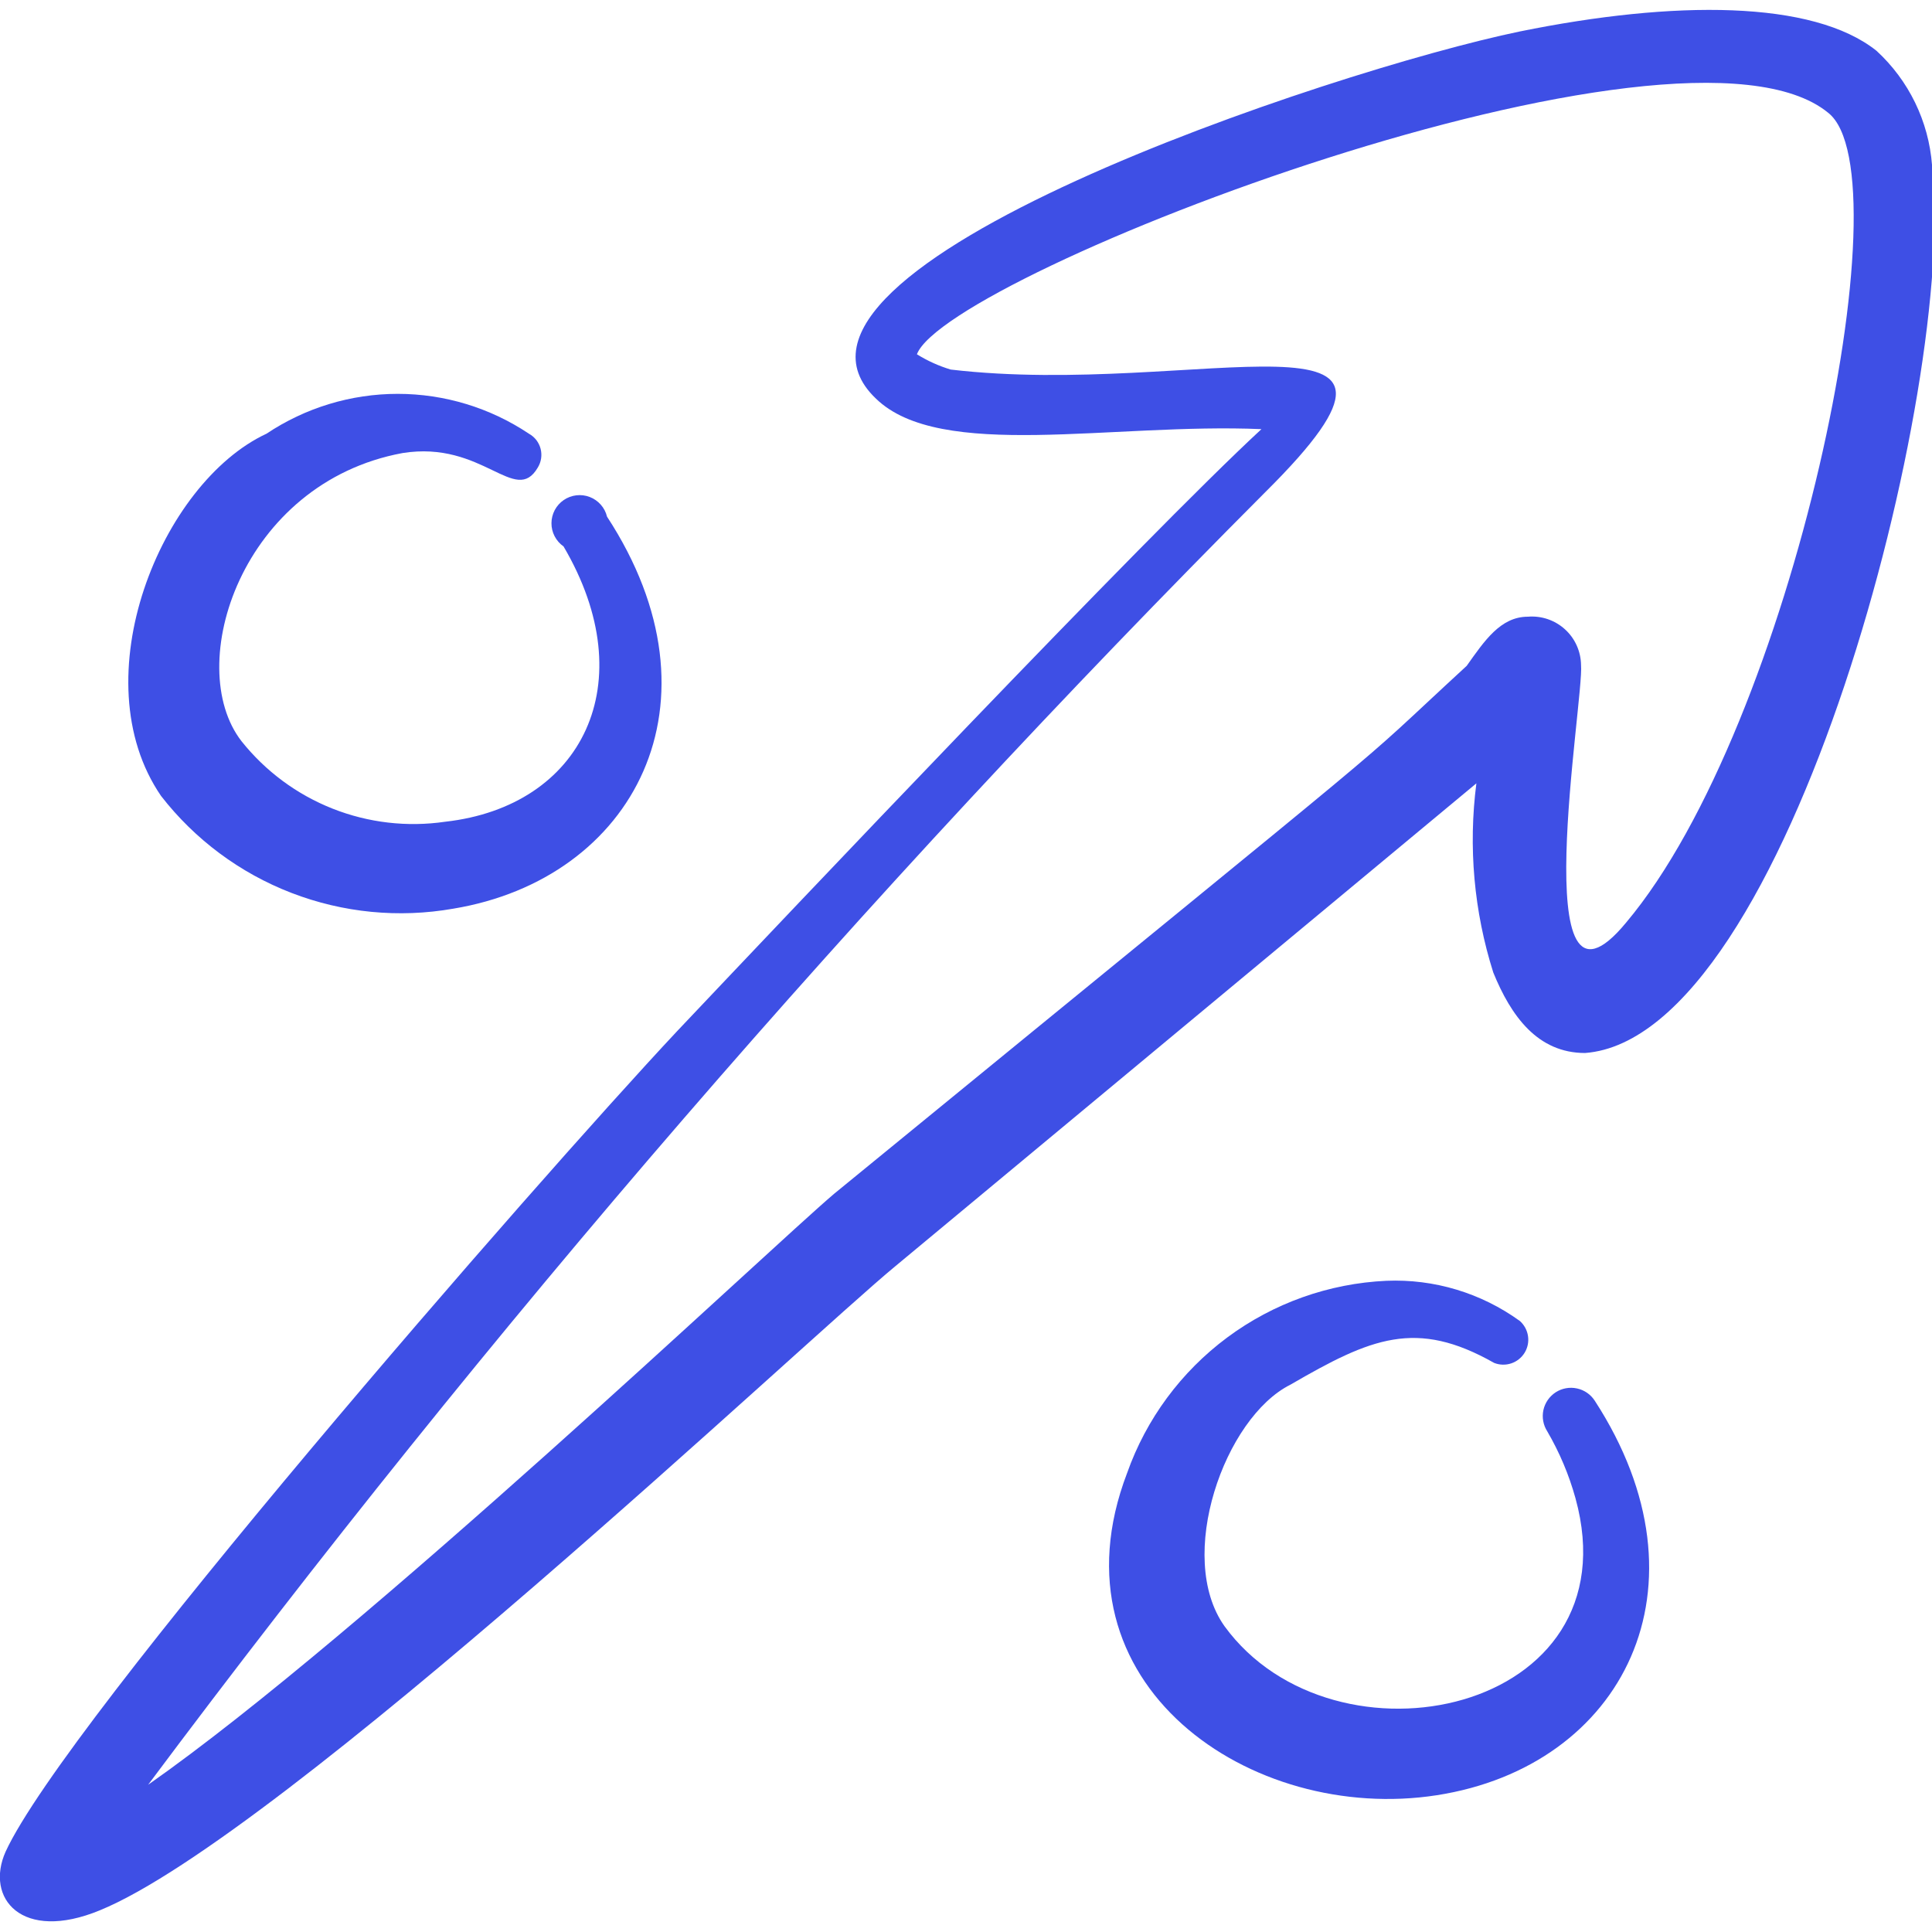 <svg width="64" height="64" viewBox="0 0 64 64" fill="none" xmlns="http://www.w3.org/2000/svg">
<g clip-path="url(#clip0_4097_23699)">
<path d="M15.015 30.101C20.988 29.114 24.135 23.274 20.108 17.114C20.072 16.967 20.002 16.831 19.902 16.718C19.802 16.605 19.676 16.517 19.535 16.463C19.394 16.409 19.242 16.39 19.092 16.408C18.942 16.426 18.798 16.479 18.674 16.565C18.549 16.65 18.447 16.765 18.376 16.898C18.306 17.032 18.268 17.18 18.268 17.331C18.267 17.483 18.303 17.631 18.373 17.765C18.443 17.899 18.544 18.015 18.668 18.101C21.335 22.634 19.281 26.714 14.748 27.221C13.489 27.405 12.203 27.256 11.019 26.788C9.835 26.32 8.795 25.55 8.001 24.554C6.055 22.047 8.001 15.994 13.335 15.008C16.001 14.581 17.068 16.767 17.815 15.488C17.872 15.395 17.909 15.293 17.925 15.186C17.941 15.079 17.935 14.97 17.908 14.865C17.88 14.76 17.832 14.662 17.766 14.576C17.699 14.491 17.616 14.42 17.521 14.367C16.235 13.507 14.722 13.047 13.175 13.047C11.627 13.047 10.114 13.507 8.828 14.367C5.335 15.994 2.668 22.474 5.335 26.367C6.456 27.811 7.95 28.922 9.656 29.579C11.362 30.237 13.214 30.418 15.015 30.101Z" fill="#3E4FE5"/>
<path d="M52.829 46.401C52.694 46.193 52.483 46.046 52.24 45.994C51.998 45.941 51.744 45.987 51.535 46.121C51.327 46.256 51.18 46.468 51.127 46.71C51.075 46.953 51.121 47.206 51.255 47.415C51.66 48.109 51.974 48.853 52.189 49.628C54.162 56.775 44.189 58.855 40.562 53.868C38.935 51.575 40.562 46.961 42.749 45.868C45.415 44.321 46.909 43.681 49.495 45.148C49.676 45.22 49.876 45.225 50.061 45.164C50.245 45.103 50.402 44.978 50.504 44.813C50.606 44.647 50.646 44.451 50.617 44.259C50.589 44.067 50.494 43.891 50.349 43.761C49.065 42.831 47.506 42.361 45.922 42.428C44.019 42.516 42.185 43.169 40.656 44.304C39.126 45.44 37.97 47.005 37.335 48.801C34.669 55.788 41.442 60.428 47.602 59.468C53.762 58.508 56.829 52.561 52.829 46.401Z" fill="#3E4FE5"/>
<path d="M64.001 5.469C63.89 4.019 63.232 2.666 62.161 1.682C60.054 0.002 55.467 0.002 50.347 1.042C44.161 2.322 24.481 8.882 29.014 13.202C31.147 15.282 36.854 14.002 41.787 14.216C37.974 17.736 26.161 30.216 22.427 34.162C17.681 39.229 2.161 57.042 0.187 61.336C-0.506 62.882 0.721 64.349 3.307 63.282C9.307 60.829 26.827 44.269 29.654 41.949L48.907 25.949C48.635 28.054 48.826 30.193 49.467 32.216C50.054 33.656 50.934 34.882 52.507 34.882C59.254 34.376 64.854 12.696 64.001 5.469ZM53.867 30.562C50.481 34.669 52.481 23.149 52.374 22.029C52.371 21.806 52.322 21.586 52.231 21.383C52.139 21.179 52.007 20.997 51.842 20.847C51.677 20.697 51.482 20.582 51.271 20.51C51.06 20.438 50.836 20.411 50.614 20.429C49.707 20.429 49.174 21.229 48.587 22.056C44.214 26.082 48.161 22.749 27.627 39.549C25.494 41.362 12.027 54.136 4.907 59.122C16.213 43.986 28.582 29.674 41.921 16.296C48.587 9.682 39.654 13.202 31.494 12.242C31.1 12.124 30.723 11.953 30.374 11.736C31.387 9.069 55.654 -0.291 60.561 3.736C63.174 5.789 59.387 24.002 53.867 30.562Z" fill="#3E4FE5"/>
</g>
<defs>
<clipPath id="clip0_4097_23699">
<rect width="64" height="64" fill="white"/>
</clipPath>
</defs>
</svg>
